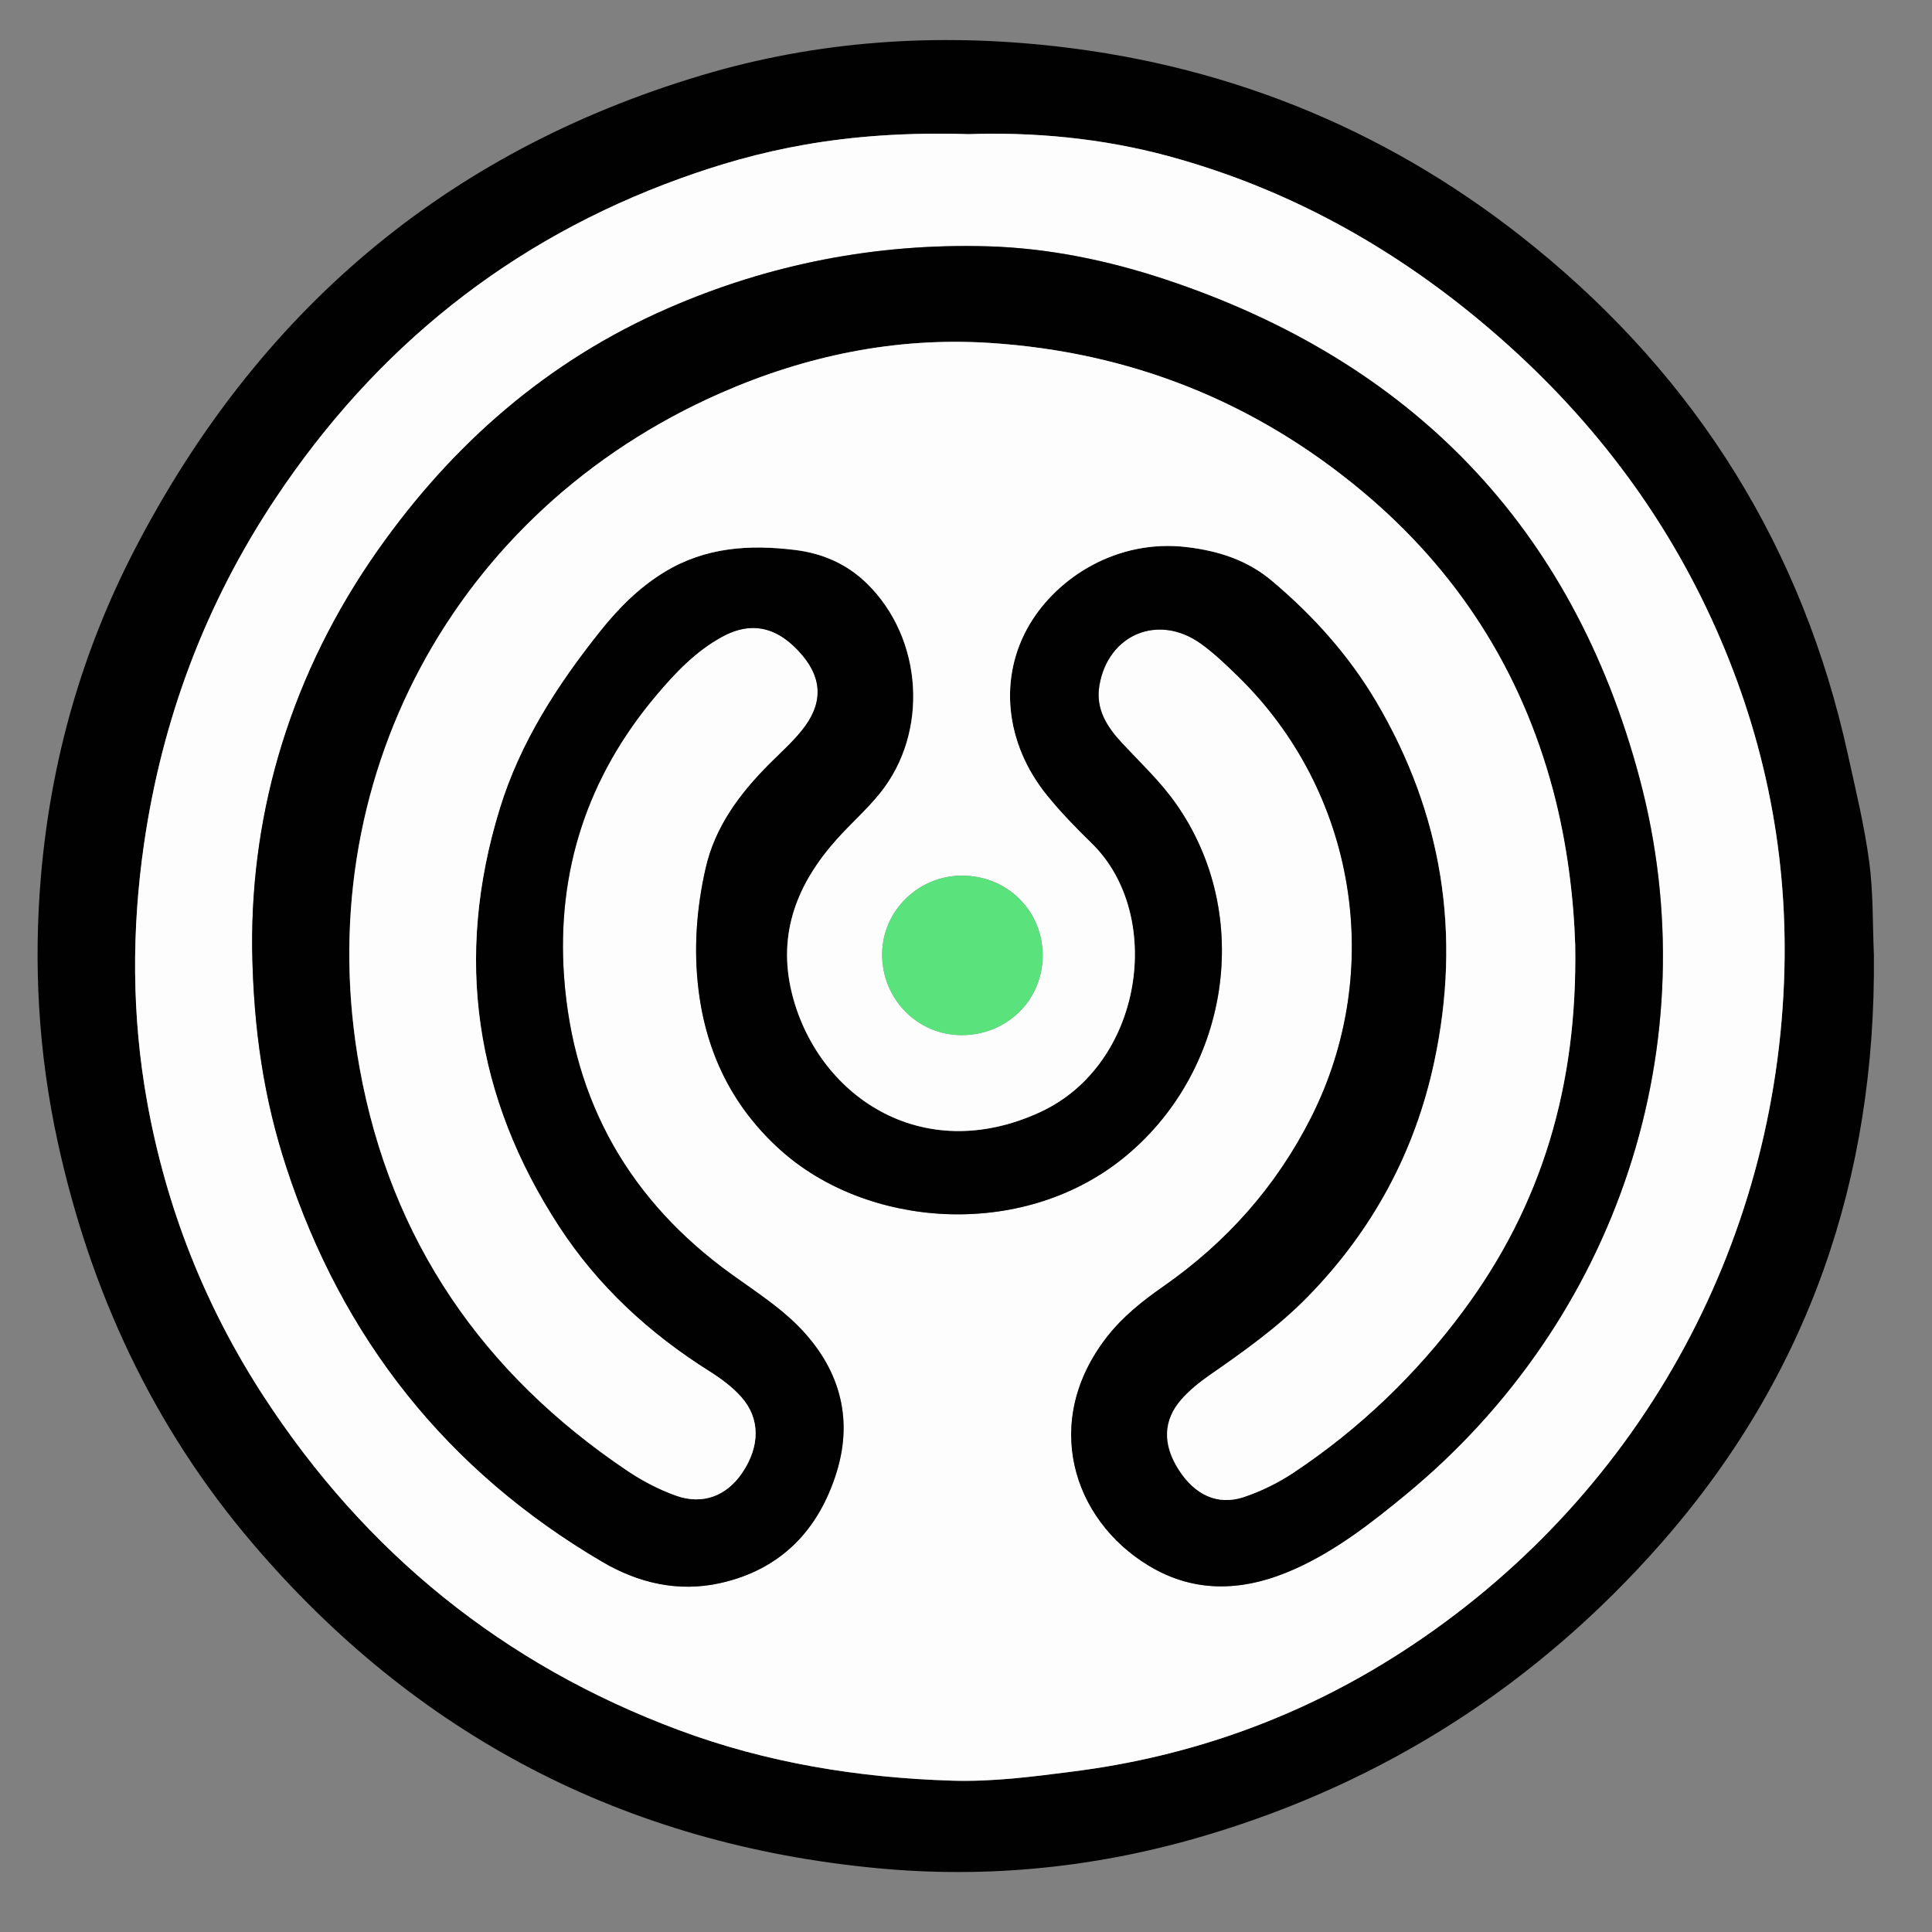 <svg width="26" height="26" viewBox="0 0 26 26" fill="none" xmlns="http://www.w3.org/2000/svg">
<rect x="0" y="0" width="26" height="26" fill="#808080" stroke="none"/>
<g clip-path="url(#clip0_12163_210124)">
<path d="M25.218 12.854C25.246 15.851 24.338 18.515 22.351 20.773C20.691 22.66 18.648 23.978 16.233 24.698C14.782 25.131 13.299 25.285 11.791 25.14C8.406 24.816 5.602 23.356 3.399 20.77C2.058 19.198 1.212 17.374 0.774 15.356C0.518 14.174 0.448 12.981 0.552 11.78C0.685 10.239 1.099 8.773 1.811 7.398C3.461 4.211 5.98 2.049 9.433 1.016C10.999 0.546 12.604 0.44 14.226 0.625C16.628 0.899 18.777 1.8 20.649 3.323C22.841 5.106 24.26 7.38 24.867 10.149C24.973 10.63 25.09 11.11 25.155 11.597C25.211 12.011 25.2 12.435 25.218 12.854ZM13.033 1.806C11.337 1.753 10.178 2.032 9.153 2.402C6.859 3.231 5.052 4.685 3.705 6.711C2.765 8.125 2.182 9.677 1.938 11.358C1.77 12.516 1.773 13.672 1.979 14.822C2.235 16.251 2.757 17.578 3.55 18.795C4.921 20.899 6.778 22.404 9.133 23.282C10.318 23.725 11.551 23.924 12.813 23.964C13.361 23.981 13.901 23.909 14.441 23.84C16.04 23.637 17.52 23.102 18.871 22.227C22.017 20.192 23.923 16.786 24.014 13.04C24.053 11.388 23.717 9.81 23.024 8.31C22.304 6.752 21.261 5.442 19.949 4.344C18.7 3.298 17.302 2.53 15.724 2.101C14.818 1.855 13.895 1.776 13.033 1.806L13.033 1.806Z" fill="#010101"/>
<path d="M13.033 1.805C13.895 1.776 14.818 1.855 15.724 2.101C17.302 2.529 18.7 3.298 19.949 4.343C21.261 5.442 22.304 6.752 23.024 8.31C23.717 9.81 24.054 11.388 24.014 13.04C23.923 16.786 22.017 20.192 18.872 22.227C17.52 23.102 16.04 23.637 14.441 23.84C13.901 23.909 13.361 23.98 12.813 23.963C11.552 23.924 10.319 23.724 9.133 23.282C6.778 22.404 4.921 20.899 3.55 18.794C2.758 17.578 2.235 16.251 1.979 14.822C1.773 13.671 1.771 12.515 1.938 11.358C2.182 9.677 2.765 8.124 3.705 6.711C5.053 4.685 6.86 3.231 9.153 2.402C10.178 2.032 11.337 1.753 13.033 1.805L13.033 1.805ZM3.394 12.759C3.411 13.869 3.558 14.806 3.857 15.716C4.61 18.013 6.016 19.79 8.105 21.017C8.596 21.305 9.128 21.428 9.689 21.305C10.507 21.125 11.02 20.591 11.261 19.809C11.492 19.058 11.282 18.39 10.742 17.845C10.48 17.58 10.159 17.373 9.854 17.154C8.481 16.167 7.715 14.83 7.592 13.148C7.489 11.728 7.906 10.457 8.827 9.363C9.084 9.059 9.359 8.767 9.713 8.572C10.118 8.349 10.479 8.435 10.802 8.822C11.073 9.145 11.075 9.482 10.789 9.833C10.659 9.993 10.503 10.133 10.356 10.279C9.956 10.68 9.623 11.127 9.496 11.688C9.374 12.226 9.334 12.773 9.402 13.326C9.507 14.176 9.863 14.897 10.498 15.471C11.667 16.527 13.734 16.684 15.098 15.6C16.545 14.449 16.89 12.314 15.819 10.805C15.611 10.511 15.342 10.259 15.095 9.993C14.893 9.776 14.744 9.538 14.796 9.227C14.91 8.537 15.589 8.252 16.16 8.66C16.341 8.79 16.505 8.948 16.666 9.105C18.252 10.654 18.645 13.056 17.646 15.036C17.176 15.969 16.504 16.721 15.65 17.316C15.372 17.51 15.109 17.72 14.899 17.989C14.016 19.121 14.43 20.445 15.457 21.068C16.099 21.458 16.771 21.41 17.433 21.111C17.982 20.864 18.454 20.496 18.916 20.116C21.769 17.771 23.018 14.035 22.063 10.464C21.16 7.087 18.995 4.859 15.679 3.758C14.905 3.502 14.103 3.337 13.289 3.314C11.796 3.272 10.354 3.552 8.983 4.151C7.37 4.856 6.094 5.972 5.087 7.402C3.925 9.053 3.378 10.896 3.394 12.759H3.394Z" fill="#FDFDFD"/>
<path d="M3.393 12.759C3.377 10.897 3.923 9.054 5.086 7.403C6.093 5.973 7.369 4.857 8.982 4.152C10.353 3.552 11.794 3.273 13.287 3.315C14.102 3.338 14.904 3.503 15.677 3.759C18.994 4.859 21.159 7.088 22.062 10.465C23.017 14.036 21.768 17.771 18.914 20.117C18.453 20.497 17.98 20.865 17.432 21.112C16.77 21.411 16.098 21.459 15.456 21.069C14.428 20.446 14.014 19.122 14.898 17.99C15.108 17.721 15.371 17.511 15.649 17.317C16.503 16.722 17.174 15.97 17.645 15.037C18.644 13.056 18.251 10.655 16.664 9.106C16.504 8.949 16.34 8.791 16.158 8.661C15.588 8.253 14.909 8.538 14.794 9.228C14.743 9.538 14.892 9.776 15.094 9.994C15.341 10.26 15.61 10.512 15.818 10.806C16.889 12.315 16.544 14.45 15.097 15.601C13.733 16.685 11.666 16.527 10.497 15.472C9.861 14.897 9.506 14.177 9.401 13.327C9.332 12.774 9.373 12.227 9.495 11.689C9.621 11.127 9.954 10.681 10.355 10.28C10.501 10.133 10.658 9.994 10.788 9.833C11.073 9.483 11.071 9.146 10.801 8.823C10.477 8.436 10.116 8.35 9.712 8.573C9.357 8.768 9.082 9.059 8.826 9.364C7.904 10.458 7.488 11.729 7.591 13.149C7.713 14.831 8.479 16.168 9.853 17.155C10.157 17.374 10.479 17.581 10.741 17.845C11.281 18.391 11.491 19.059 11.259 19.81C11.018 20.592 10.505 21.126 9.687 21.306C9.127 21.429 8.594 21.306 8.104 21.018C6.015 19.791 4.609 18.014 3.856 15.717C3.557 14.807 3.409 13.87 3.393 12.759H3.393ZM21.198 12.726C21.178 12.097 21.092 11.355 20.897 10.629C20.466 9.017 19.606 7.675 18.327 6.608C16.877 5.399 15.199 4.736 13.318 4.615C12.058 4.534 10.848 4.785 9.693 5.292C6.108 6.868 4.141 10.523 4.839 14.376C5.258 16.689 6.495 18.486 8.441 19.794C8.644 19.93 8.867 20.047 9.096 20.128C9.458 20.257 9.781 20.13 9.99 19.818C10.227 19.465 10.232 19.092 9.975 18.801C9.854 18.665 9.7 18.551 9.544 18.453C8.738 17.946 8.05 17.313 7.529 16.515C6.386 14.768 6.109 12.89 6.722 10.889C6.997 9.991 7.499 9.217 8.08 8.49C8.327 8.18 8.604 7.903 8.946 7.696C9.492 7.364 10.087 7.326 10.701 7.402C11.072 7.448 11.4 7.591 11.669 7.856C12.421 8.594 12.503 9.857 11.842 10.676C11.663 10.898 11.446 11.088 11.256 11.301C10.732 11.888 10.461 12.556 10.652 13.351C10.983 14.727 12.389 15.712 14.002 14.964C15.386 14.323 15.675 12.308 14.689 11.348C14.479 11.143 14.272 10.931 14.088 10.703C13.521 10.002 13.434 9.114 13.855 8.403C14.228 7.773 15.029 7.251 15.969 7.363C16.396 7.414 16.783 7.536 17.118 7.818C17.672 8.286 18.151 8.818 18.52 9.442C19.413 10.954 19.667 12.575 19.301 14.289C19.042 15.502 18.474 16.553 17.607 17.444C17.206 17.856 16.74 18.185 16.271 18.512C16.137 18.605 16.006 18.711 15.899 18.832C15.651 19.114 15.644 19.437 15.859 19.775C16.076 20.118 16.386 20.265 16.739 20.147C16.974 20.068 17.203 19.954 17.41 19.817C18.297 19.227 19.056 18.497 19.691 17.642C20.747 16.219 21.229 14.613 21.197 12.726L21.198 12.726Z" fill="#010101"/>
<path d="M21.199 12.725C21.23 14.612 20.748 16.218 19.692 17.641C19.058 18.497 18.298 19.226 17.411 19.817C17.205 19.954 16.975 20.068 16.741 20.146C16.387 20.265 16.078 20.118 15.86 19.774C15.646 19.436 15.652 19.113 15.901 18.831C16.008 18.71 16.139 18.604 16.272 18.511C16.742 18.185 17.207 17.855 17.608 17.443C18.475 16.553 19.044 15.501 19.302 14.289C19.669 12.575 19.414 10.954 18.521 9.441C18.152 8.817 17.674 8.285 17.119 7.818C16.785 7.536 16.398 7.413 15.971 7.362C15.031 7.251 14.23 7.772 13.856 8.403C13.435 9.113 13.523 10.002 14.089 10.702C14.274 10.93 14.48 11.143 14.691 11.348C15.676 12.308 15.388 14.322 14.003 14.964C12.39 15.711 10.985 14.726 10.654 13.351C10.463 12.555 10.733 11.887 11.257 11.3C11.447 11.087 11.664 10.897 11.843 10.675C12.504 9.856 12.422 8.593 11.67 7.855C11.401 7.591 11.074 7.447 10.702 7.401C10.088 7.325 9.494 7.363 8.947 7.695C8.605 7.902 8.329 8.18 8.081 8.489C7.501 9.217 6.999 9.99 6.724 10.889C6.111 12.889 6.388 14.768 7.53 16.515C8.052 17.312 8.739 17.945 9.546 18.453C9.701 18.551 9.856 18.664 9.977 18.801C10.234 19.091 10.228 19.464 9.991 19.817C9.782 20.129 9.46 20.257 9.098 20.128C8.869 20.046 8.645 19.929 8.443 19.793C6.497 18.485 5.259 16.689 4.841 14.376C4.143 10.523 6.11 6.867 9.695 5.291C10.849 4.784 12.06 4.534 13.32 4.615C15.2 4.735 16.879 5.399 18.328 6.608C19.607 7.674 20.468 9.016 20.899 10.628C21.093 11.355 21.179 12.097 21.199 12.725L21.199 12.725ZM14.032 12.863C14.035 12.256 13.553 11.78 12.939 11.784C12.355 11.788 11.876 12.261 11.872 12.837C11.868 13.441 12.343 13.928 12.94 13.93C13.549 13.931 14.029 13.462 14.032 12.862V12.863Z" fill="#FDFDFD"/>
<path d="M14.031 12.863C14.028 13.463 13.548 13.932 12.939 13.931C12.343 13.929 11.867 13.442 11.871 12.838C11.875 12.261 12.354 11.789 12.938 11.785C13.552 11.781 14.034 12.257 14.031 12.864V12.863Z" fill="#5AE27D"/>
</g>
<defs>
<clipPath id="clip0_12163_210124">
<rect width="24.896" height="25" fill="white" transform="translate(0.437 0.5)"/>
</clipPath>
</defs>
</svg>
